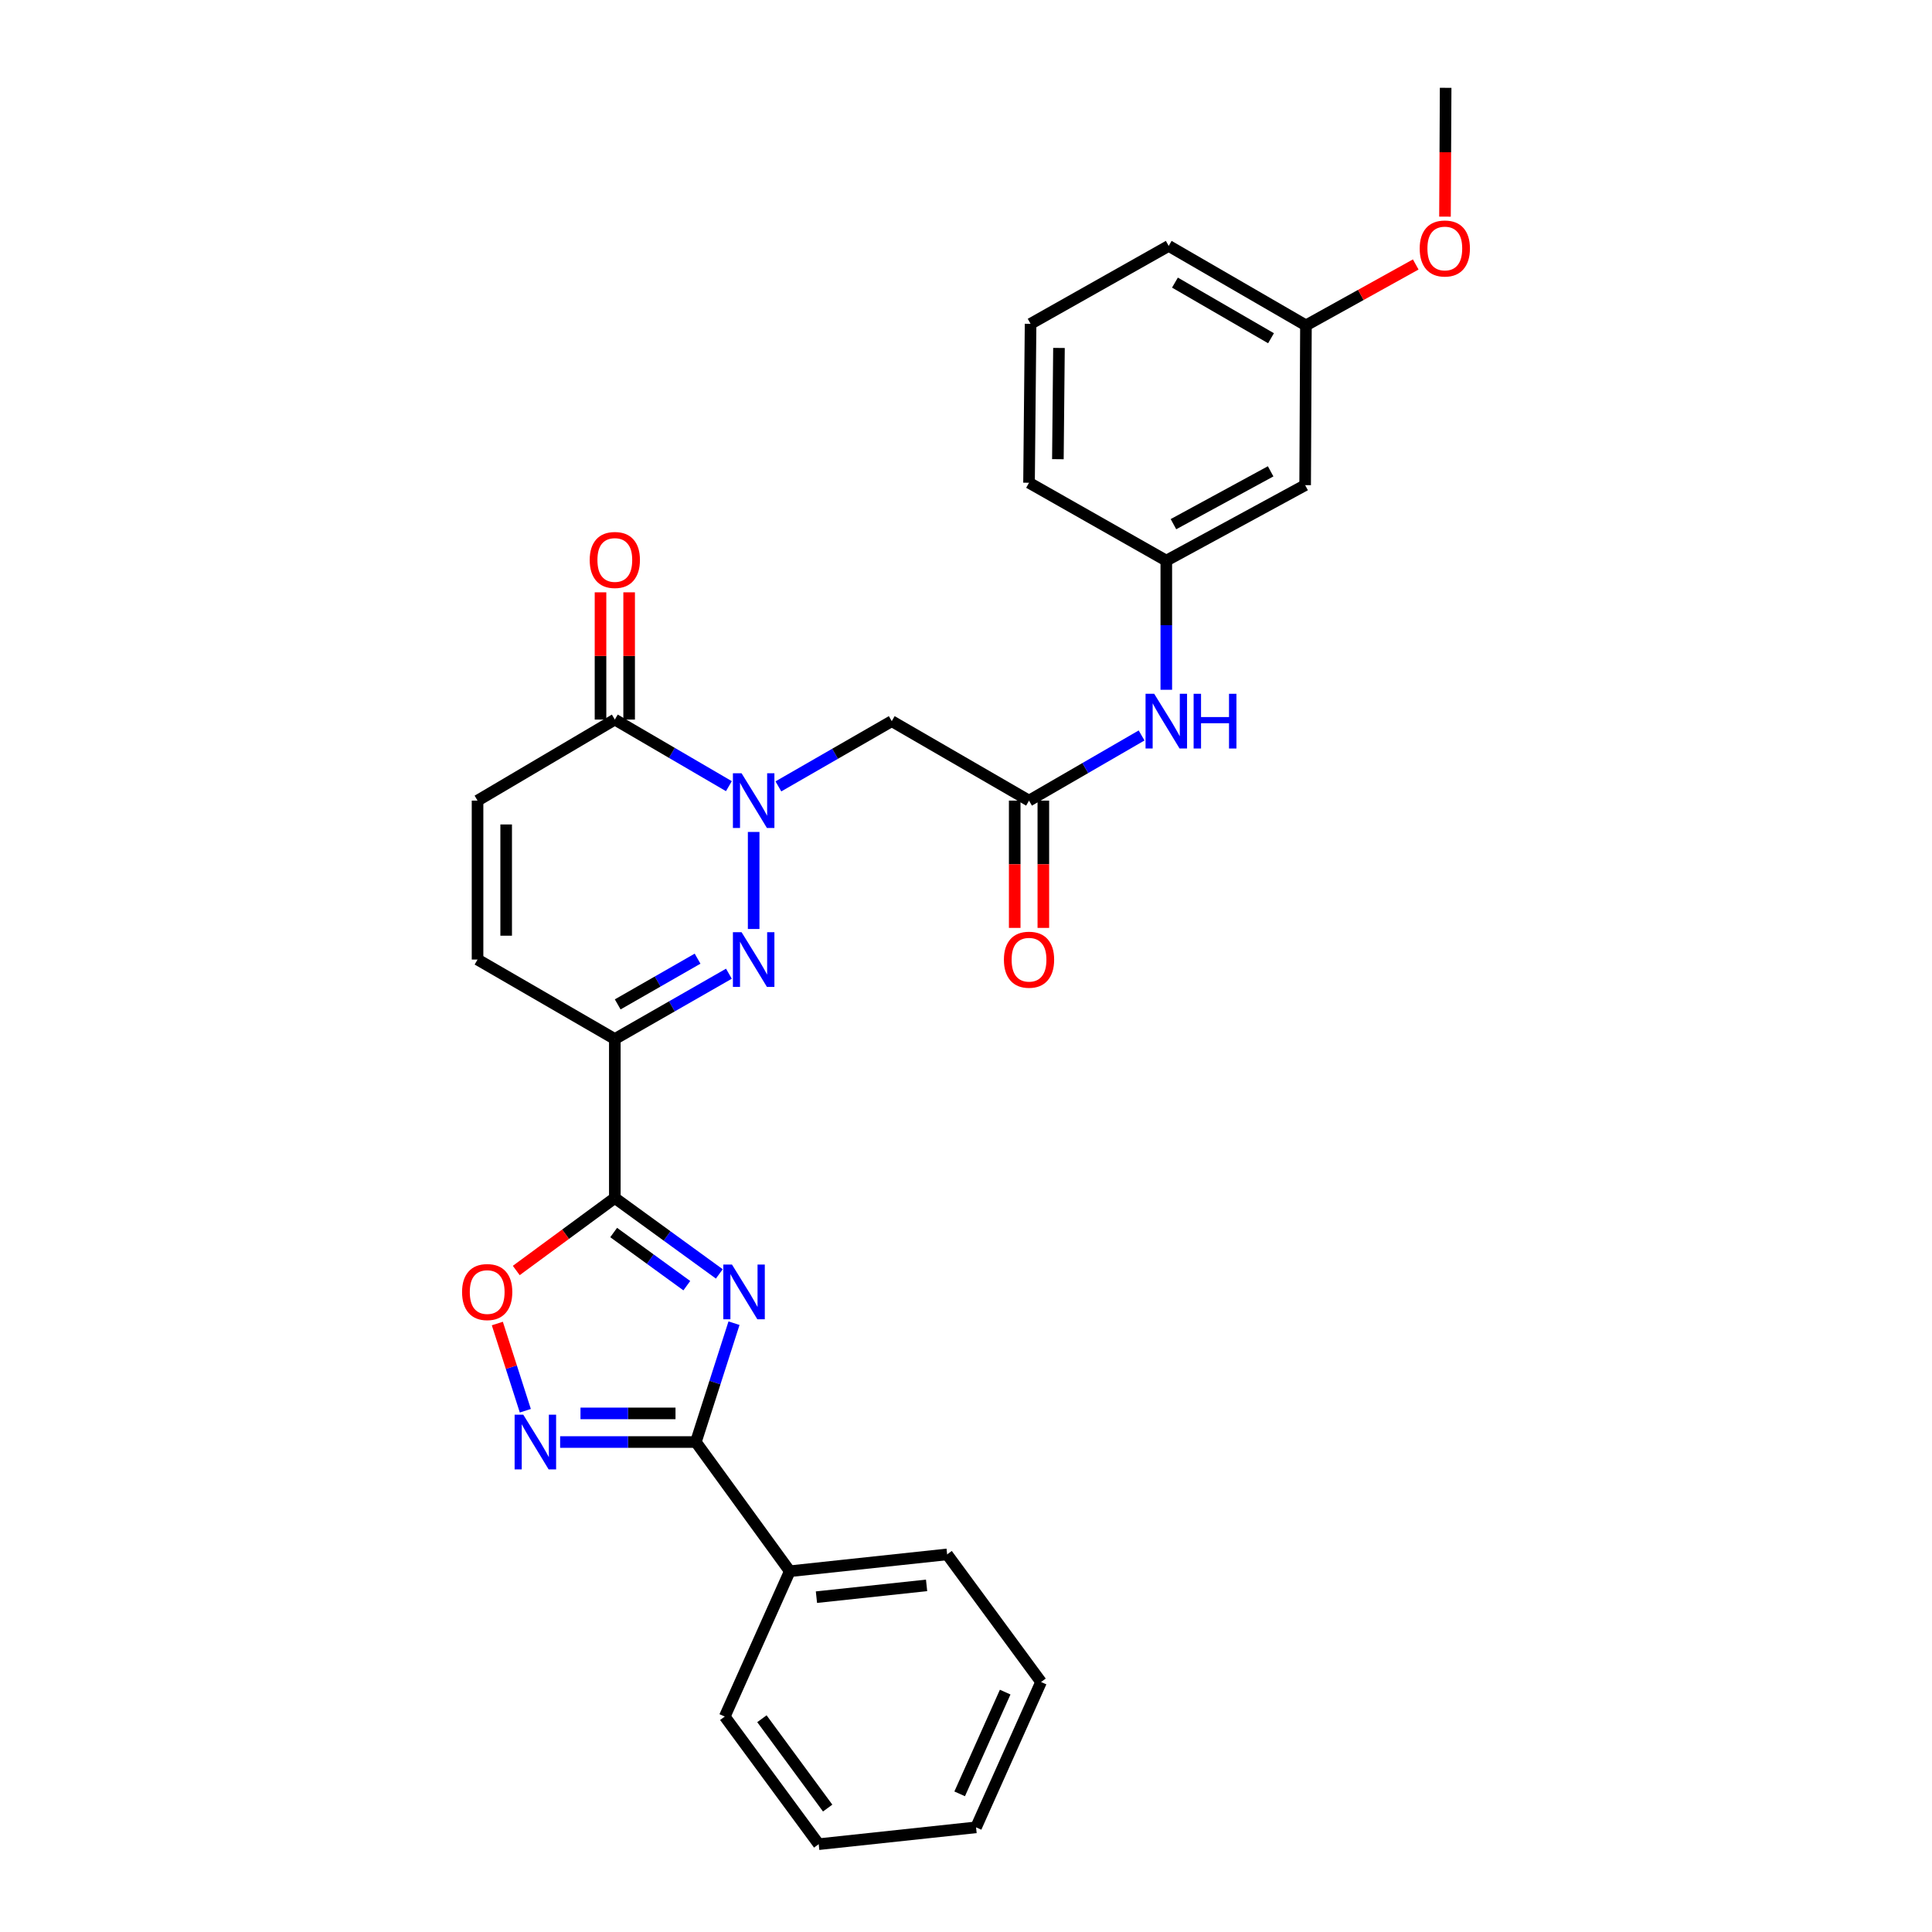 <?xml version='1.0' encoding='iso-8859-1'?>
<svg version='1.1' baseProfile='full'
              xmlns='http://www.w3.org/2000/svg'
                      xmlns:rdkit='http://www.rdkit.org/xml'
                      xmlns:xlink='http://www.w3.org/1999/xlink'
                  xml:space='preserve'
width='1000px' height='1000px' viewBox='0 0 1000 1000'>
<!-- END OF HEADER -->
<rect style='opacity:1.0;fill:#FFFFFF;stroke:none' width='1000' height='1000' x='0' y='0'> </rect>
<path class='bond-0' d='M 372.314,659.374 L 345.272,639.724' style='fill:none;fill-rule:evenodd;stroke:#0000FF;stroke-width:6px;stroke-linecap:butt;stroke-linejoin:miter;stroke-opacity:1' />
<path class='bond-0' d='M 345.272,639.724 L 318.231,620.073' style='fill:none;fill-rule:evenodd;stroke:#000000;stroke-width:6px;stroke-linecap:butt;stroke-linejoin:miter;stroke-opacity:1' />
<path class='bond-0' d='M 355.491,665.465 L 336.562,651.71' style='fill:none;fill-rule:evenodd;stroke:#0000FF;stroke-width:6px;stroke-linecap:butt;stroke-linejoin:miter;stroke-opacity:1' />
<path class='bond-0' d='M 336.562,651.71 L 317.633,637.955' style='fill:none;fill-rule:evenodd;stroke:#000000;stroke-width:6px;stroke-linecap:butt;stroke-linejoin:miter;stroke-opacity:1' />
<path class='bond-4' d='M 379.921,684.881 L 370.05,715.638' style='fill:none;fill-rule:evenodd;stroke:#0000FF;stroke-width:6px;stroke-linecap:butt;stroke-linejoin:miter;stroke-opacity:1' />
<path class='bond-4' d='M 370.05,715.638 L 360.179,746.395' style='fill:none;fill-rule:evenodd;stroke:#000000;stroke-width:6px;stroke-linecap:butt;stroke-linejoin:miter;stroke-opacity:1' />
<path class='bond-3' d='M 318.231,620.073 L 318.231,537.799' style='fill:none;fill-rule:evenodd;stroke:#000000;stroke-width:6px;stroke-linecap:butt;stroke-linejoin:miter;stroke-opacity:1' />
<path class='bond-6' d='M 318.231,620.073 L 292.723,638.84' style='fill:none;fill-rule:evenodd;stroke:#000000;stroke-width:6px;stroke-linecap:butt;stroke-linejoin:miter;stroke-opacity:1' />
<path class='bond-6' d='M 292.723,638.84 L 267.215,657.607' style='fill:none;fill-rule:evenodd;stroke:#FF0000;stroke-width:6px;stroke-linecap:butt;stroke-linejoin:miter;stroke-opacity:1' />
<path class='bond-1' d='M 390.093,430.617 L 390.093,480.847' style='fill:none;fill-rule:evenodd;stroke:#0000FF;stroke-width:6px;stroke-linecap:butt;stroke-linejoin:miter;stroke-opacity:1' />
<path class='bond-8' d='M 402.894,407.033 L 432.231,390.15' style='fill:none;fill-rule:evenodd;stroke:#0000FF;stroke-width:6px;stroke-linecap:butt;stroke-linejoin:miter;stroke-opacity:1' />
<path class='bond-8' d='M 432.231,390.15 L 461.567,373.267' style='fill:none;fill-rule:evenodd;stroke:#000000;stroke-width:6px;stroke-linecap:butt;stroke-linejoin:miter;stroke-opacity:1' />
<path class='bond-31' d='M 377.272,406.917 L 347.752,389.684' style='fill:none;fill-rule:evenodd;stroke:#0000FF;stroke-width:6px;stroke-linecap:butt;stroke-linejoin:miter;stroke-opacity:1' />
<path class='bond-31' d='M 347.752,389.684 L 318.231,372.452' style='fill:none;fill-rule:evenodd;stroke:#000000;stroke-width:6px;stroke-linecap:butt;stroke-linejoin:miter;stroke-opacity:1' />
<path class='bond-2' d='M 377.282,503.992 L 347.757,520.896' style='fill:none;fill-rule:evenodd;stroke:#0000FF;stroke-width:6px;stroke-linecap:butt;stroke-linejoin:miter;stroke-opacity:1' />
<path class='bond-2' d='M 347.757,520.896 L 318.231,537.799' style='fill:none;fill-rule:evenodd;stroke:#000000;stroke-width:6px;stroke-linecap:butt;stroke-linejoin:miter;stroke-opacity:1' />
<path class='bond-2' d='M 361.063,496.204 L 340.395,508.037' style='fill:none;fill-rule:evenodd;stroke:#0000FF;stroke-width:6px;stroke-linecap:butt;stroke-linejoin:miter;stroke-opacity:1' />
<path class='bond-2' d='M 340.395,508.037 L 319.727,519.87' style='fill:none;fill-rule:evenodd;stroke:#000000;stroke-width:6px;stroke-linecap:butt;stroke-linejoin:miter;stroke-opacity:1' />
<path class='bond-9' d='M 318.231,537.799 L 247.177,496.658' style='fill:none;fill-rule:evenodd;stroke:#000000;stroke-width:6px;stroke-linecap:butt;stroke-linejoin:miter;stroke-opacity:1' />
<path class='bond-5' d='M 360.179,746.395 L 325.051,746.395' style='fill:none;fill-rule:evenodd;stroke:#000000;stroke-width:6px;stroke-linecap:butt;stroke-linejoin:miter;stroke-opacity:1' />
<path class='bond-5' d='M 325.051,746.395 L 289.923,746.395' style='fill:none;fill-rule:evenodd;stroke:#0000FF;stroke-width:6px;stroke-linecap:butt;stroke-linejoin:miter;stroke-opacity:1' />
<path class='bond-5' d='M 349.641,731.578 L 325.051,731.578' style='fill:none;fill-rule:evenodd;stroke:#000000;stroke-width:6px;stroke-linecap:butt;stroke-linejoin:miter;stroke-opacity:1' />
<path class='bond-5' d='M 325.051,731.578 L 300.462,731.578' style='fill:none;fill-rule:evenodd;stroke:#0000FF;stroke-width:6px;stroke-linecap:butt;stroke-linejoin:miter;stroke-opacity:1' />
<path class='bond-13' d='M 360.179,746.395 L 408.795,813.268' style='fill:none;fill-rule:evenodd;stroke:#000000;stroke-width:6px;stroke-linecap:butt;stroke-linejoin:miter;stroke-opacity:1' />
<path class='bond-29' d='M 271.907,730.194 L 264.664,707.625' style='fill:none;fill-rule:evenodd;stroke:#0000FF;stroke-width:6px;stroke-linecap:butt;stroke-linejoin:miter;stroke-opacity:1' />
<path class='bond-29' d='M 264.664,707.625 L 257.42,685.056' style='fill:none;fill-rule:evenodd;stroke:#FF0000;stroke-width:6px;stroke-linecap:butt;stroke-linejoin:miter;stroke-opacity:1' />
<path class='bond-7' d='M 318.231,372.452 L 247.177,414.4' style='fill:none;fill-rule:evenodd;stroke:#000000;stroke-width:6px;stroke-linecap:butt;stroke-linejoin:miter;stroke-opacity:1' />
<path class='bond-14' d='M 325.64,372.452 L 325.64,339.519' style='fill:none;fill-rule:evenodd;stroke:#000000;stroke-width:6px;stroke-linecap:butt;stroke-linejoin:miter;stroke-opacity:1' />
<path class='bond-14' d='M 325.64,339.519 L 325.64,306.586' style='fill:none;fill-rule:evenodd;stroke:#FF0000;stroke-width:6px;stroke-linecap:butt;stroke-linejoin:miter;stroke-opacity:1' />
<path class='bond-14' d='M 310.823,372.452 L 310.823,339.519' style='fill:none;fill-rule:evenodd;stroke:#000000;stroke-width:6px;stroke-linecap:butt;stroke-linejoin:miter;stroke-opacity:1' />
<path class='bond-14' d='M 310.823,339.519 L 310.823,306.586' style='fill:none;fill-rule:evenodd;stroke:#FF0000;stroke-width:6px;stroke-linecap:butt;stroke-linejoin:miter;stroke-opacity:1' />
<path class='bond-10' d='M 461.567,373.267 L 532.622,414.4' style='fill:none;fill-rule:evenodd;stroke:#000000;stroke-width:6px;stroke-linecap:butt;stroke-linejoin:miter;stroke-opacity:1' />
<path class='bond-11' d='M 247.177,496.658 L 247.177,414.4' style='fill:none;fill-rule:evenodd;stroke:#000000;stroke-width:6px;stroke-linecap:butt;stroke-linejoin:miter;stroke-opacity:1' />
<path class='bond-11' d='M 261.993,484.319 L 261.993,426.739' style='fill:none;fill-rule:evenodd;stroke:#000000;stroke-width:6px;stroke-linecap:butt;stroke-linejoin:miter;stroke-opacity:1' />
<path class='bond-12' d='M 532.622,414.4 L 561.753,397.537' style='fill:none;fill-rule:evenodd;stroke:#000000;stroke-width:6px;stroke-linecap:butt;stroke-linejoin:miter;stroke-opacity:1' />
<path class='bond-12' d='M 561.753,397.537 L 590.884,380.673' style='fill:none;fill-rule:evenodd;stroke:#0000FF;stroke-width:6px;stroke-linecap:butt;stroke-linejoin:miter;stroke-opacity:1' />
<path class='bond-16' d='M 525.213,414.4 L 525.213,447.341' style='fill:none;fill-rule:evenodd;stroke:#000000;stroke-width:6px;stroke-linecap:butt;stroke-linejoin:miter;stroke-opacity:1' />
<path class='bond-16' d='M 525.213,447.341 L 525.213,480.282' style='fill:none;fill-rule:evenodd;stroke:#FF0000;stroke-width:6px;stroke-linecap:butt;stroke-linejoin:miter;stroke-opacity:1' />
<path class='bond-16' d='M 540.03,414.4 L 540.03,447.341' style='fill:none;fill-rule:evenodd;stroke:#000000;stroke-width:6px;stroke-linecap:butt;stroke-linejoin:miter;stroke-opacity:1' />
<path class='bond-16' d='M 540.03,447.341 L 540.03,480.282' style='fill:none;fill-rule:evenodd;stroke:#FF0000;stroke-width:6px;stroke-linecap:butt;stroke-linejoin:miter;stroke-opacity:1' />
<path class='bond-15' d='M 603.676,357.03 L 603.676,323.608' style='fill:none;fill-rule:evenodd;stroke:#0000FF;stroke-width:6px;stroke-linecap:butt;stroke-linejoin:miter;stroke-opacity:1' />
<path class='bond-15' d='M 603.676,323.608 L 603.676,290.186' style='fill:none;fill-rule:evenodd;stroke:#000000;stroke-width:6px;stroke-linecap:butt;stroke-linejoin:miter;stroke-opacity:1' />
<path class='bond-22' d='M 408.795,813.268 L 490.237,804.55' style='fill:none;fill-rule:evenodd;stroke:#000000;stroke-width:6px;stroke-linecap:butt;stroke-linejoin:miter;stroke-opacity:1' />
<path class='bond-22' d='M 422.588,826.693 L 479.598,820.591' style='fill:none;fill-rule:evenodd;stroke:#000000;stroke-width:6px;stroke-linecap:butt;stroke-linejoin:miter;stroke-opacity:1' />
<path class='bond-23' d='M 408.795,813.268 L 375.136,888.487' style='fill:none;fill-rule:evenodd;stroke:#000000;stroke-width:6px;stroke-linecap:butt;stroke-linejoin:miter;stroke-opacity:1' />
<path class='bond-17' d='M 603.676,290.186 L 675.538,251.119' style='fill:none;fill-rule:evenodd;stroke:#000000;stroke-width:6px;stroke-linecap:butt;stroke-linejoin:miter;stroke-opacity:1' />
<path class='bond-17' d='M 607.379,271.309 L 657.681,243.962' style='fill:none;fill-rule:evenodd;stroke:#000000;stroke-width:6px;stroke-linecap:butt;stroke-linejoin:miter;stroke-opacity:1' />
<path class='bond-21' d='M 603.676,290.186 L 532.622,249.868' style='fill:none;fill-rule:evenodd;stroke:#000000;stroke-width:6px;stroke-linecap:butt;stroke-linejoin:miter;stroke-opacity:1' />
<path class='bond-18' d='M 675.538,251.119 L 675.957,168.417' style='fill:none;fill-rule:evenodd;stroke:#000000;stroke-width:6px;stroke-linecap:butt;stroke-linejoin:miter;stroke-opacity:1' />
<path class='bond-19' d='M 675.957,168.417 L 704.369,152.653' style='fill:none;fill-rule:evenodd;stroke:#000000;stroke-width:6px;stroke-linecap:butt;stroke-linejoin:miter;stroke-opacity:1' />
<path class='bond-19' d='M 704.369,152.653 L 732.78,136.889' style='fill:none;fill-rule:evenodd;stroke:#FF0000;stroke-width:6px;stroke-linecap:butt;stroke-linejoin:miter;stroke-opacity:1' />
<path class='bond-32' d='M 675.957,168.417 L 604.919,127.284' style='fill:none;fill-rule:evenodd;stroke:#000000;stroke-width:6px;stroke-linecap:butt;stroke-linejoin:miter;stroke-opacity:1' />
<path class='bond-32' d='M 657.877,175.07 L 608.15,146.277' style='fill:none;fill-rule:evenodd;stroke:#000000;stroke-width:6px;stroke-linecap:butt;stroke-linejoin:miter;stroke-opacity:1' />
<path class='bond-25' d='M 747.92,112.138 L 748.091,78.796' style='fill:none;fill-rule:evenodd;stroke:#FF0000;stroke-width:6px;stroke-linecap:butt;stroke-linejoin:miter;stroke-opacity:1' />
<path class='bond-25' d='M 748.091,78.796 L 748.263,45.455' style='fill:none;fill-rule:evenodd;stroke:#000000;stroke-width:6px;stroke-linecap:butt;stroke-linejoin:miter;stroke-opacity:1' />
<path class='bond-20' d='M 533.428,167.611 L 532.622,249.868' style='fill:none;fill-rule:evenodd;stroke:#000000;stroke-width:6px;stroke-linecap:butt;stroke-linejoin:miter;stroke-opacity:1' />
<path class='bond-20' d='M 548.123,180.095 L 547.559,237.675' style='fill:none;fill-rule:evenodd;stroke:#000000;stroke-width:6px;stroke-linecap:butt;stroke-linejoin:miter;stroke-opacity:1' />
<path class='bond-24' d='M 533.428,167.611 L 604.919,127.284' style='fill:none;fill-rule:evenodd;stroke:#000000;stroke-width:6px;stroke-linecap:butt;stroke-linejoin:miter;stroke-opacity:1' />
<path class='bond-27' d='M 490.237,804.55 L 538.853,870.6' style='fill:none;fill-rule:evenodd;stroke:#000000;stroke-width:6px;stroke-linecap:butt;stroke-linejoin:miter;stroke-opacity:1' />
<path class='bond-26' d='M 375.136,888.487 L 423.76,954.545' style='fill:none;fill-rule:evenodd;stroke:#000000;stroke-width:6px;stroke-linecap:butt;stroke-linejoin:miter;stroke-opacity:1' />
<path class='bond-26' d='M 394.362,889.613 L 428.399,935.853' style='fill:none;fill-rule:evenodd;stroke:#000000;stroke-width:6px;stroke-linecap:butt;stroke-linejoin:miter;stroke-opacity:1' />
<path class='bond-28' d='M 423.76,954.545 L 505.202,945.828' style='fill:none;fill-rule:evenodd;stroke:#000000;stroke-width:6px;stroke-linecap:butt;stroke-linejoin:miter;stroke-opacity:1' />
<path class='bond-30' d='M 538.853,870.6 L 505.202,945.828' style='fill:none;fill-rule:evenodd;stroke:#000000;stroke-width:6px;stroke-linecap:butt;stroke-linejoin:miter;stroke-opacity:1' />
<path class='bond-30' d='M 520.28,875.834 L 496.725,928.494' style='fill:none;fill-rule:evenodd;stroke:#000000;stroke-width:6px;stroke-linecap:butt;stroke-linejoin:miter;stroke-opacity:1' />
<path  class='atom-0' d='M 378.861 654.521
L 388.141 669.521
Q 389.061 671.001, 390.541 673.681
Q 392.021 676.361, 392.101 676.521
L 392.101 654.521
L 395.861 654.521
L 395.861 682.841
L 391.981 682.841
L 382.021 666.441
Q 380.861 664.521, 379.621 662.321
Q 378.421 660.121, 378.061 659.441
L 378.061 682.841
L 374.381 682.841
L 374.381 654.521
L 378.861 654.521
' fill='#0000FF'/>
<path  class='atom-2' d='M 383.833 400.24
L 393.113 415.24
Q 394.033 416.72, 395.513 419.4
Q 396.993 422.08, 397.073 422.24
L 397.073 400.24
L 400.833 400.24
L 400.833 428.56
L 396.953 428.56
L 386.993 412.16
Q 385.833 410.24, 384.593 408.04
Q 383.393 405.84, 383.033 405.16
L 383.033 428.56
L 379.353 428.56
L 379.353 400.24
L 383.833 400.24
' fill='#0000FF'/>
<path  class='atom-3' d='M 383.833 482.498
L 393.113 497.498
Q 394.033 498.978, 395.513 501.658
Q 396.993 504.338, 397.073 504.498
L 397.073 482.498
L 400.833 482.498
L 400.833 510.818
L 396.953 510.818
L 386.993 494.418
Q 385.833 492.498, 384.593 490.298
Q 383.393 488.098, 383.033 487.418
L 383.033 510.818
L 379.353 510.818
L 379.353 482.498
L 383.833 482.498
' fill='#0000FF'/>
<path  class='atom-6' d='M 270.846 732.235
L 280.126 747.235
Q 281.046 748.715, 282.526 751.395
Q 284.006 754.075, 284.086 754.235
L 284.086 732.235
L 287.846 732.235
L 287.846 760.555
L 283.966 760.555
L 274.006 744.155
Q 272.846 742.235, 271.606 740.035
Q 270.406 737.835, 270.046 737.155
L 270.046 760.555
L 266.366 760.555
L 266.366 732.235
L 270.846 732.235
' fill='#0000FF'/>
<path  class='atom-7' d='M 239.165 668.761
Q 239.165 661.961, 242.525 658.161
Q 245.885 654.361, 252.165 654.361
Q 258.445 654.361, 261.805 658.161
Q 265.165 661.961, 265.165 668.761
Q 265.165 675.641, 261.765 679.561
Q 258.365 683.441, 252.165 683.441
Q 245.925 683.441, 242.525 679.561
Q 239.165 675.681, 239.165 668.761
M 252.165 680.241
Q 256.485 680.241, 258.805 677.361
Q 261.165 674.441, 261.165 668.761
Q 261.165 663.201, 258.805 660.401
Q 256.485 657.561, 252.165 657.561
Q 247.845 657.561, 245.485 660.361
Q 243.165 663.161, 243.165 668.761
Q 243.165 674.481, 245.485 677.361
Q 247.845 680.241, 252.165 680.241
' fill='#FF0000'/>
<path  class='atom-13' d='M 597.416 359.107
L 606.696 374.107
Q 607.616 375.587, 609.096 378.267
Q 610.576 380.947, 610.656 381.107
L 610.656 359.107
L 614.416 359.107
L 614.416 387.427
L 610.536 387.427
L 600.576 371.027
Q 599.416 369.107, 598.176 366.907
Q 596.976 364.707, 596.616 364.027
L 596.616 387.427
L 592.936 387.427
L 592.936 359.107
L 597.416 359.107
' fill='#0000FF'/>
<path  class='atom-13' d='M 617.816 359.107
L 621.656 359.107
L 621.656 371.147
L 636.136 371.147
L 636.136 359.107
L 639.976 359.107
L 639.976 387.427
L 636.136 387.427
L 636.136 374.347
L 621.656 374.347
L 621.656 387.427
L 617.816 387.427
L 617.816 359.107
' fill='#0000FF'/>
<path  class='atom-15' d='M 305.231 289.838
Q 305.231 283.038, 308.591 279.238
Q 311.951 275.438, 318.231 275.438
Q 324.511 275.438, 327.871 279.238
Q 331.231 283.038, 331.231 289.838
Q 331.231 296.718, 327.831 300.638
Q 324.431 304.518, 318.231 304.518
Q 311.991 304.518, 308.591 300.638
Q 305.231 296.758, 305.231 289.838
M 318.231 301.318
Q 322.551 301.318, 324.871 298.438
Q 327.231 295.518, 327.231 289.838
Q 327.231 284.278, 324.871 281.478
Q 322.551 278.638, 318.231 278.638
Q 313.911 278.638, 311.551 281.438
Q 309.231 284.238, 309.231 289.838
Q 309.231 295.558, 311.551 298.438
Q 313.911 301.318, 318.231 301.318
' fill='#FF0000'/>
<path  class='atom-17' d='M 519.622 496.738
Q 519.622 489.938, 522.982 486.138
Q 526.342 482.338, 532.622 482.338
Q 538.902 482.338, 542.262 486.138
Q 545.622 489.938, 545.622 496.738
Q 545.622 503.618, 542.222 507.538
Q 538.822 511.418, 532.622 511.418
Q 526.382 511.418, 522.982 507.538
Q 519.622 503.658, 519.622 496.738
M 532.622 508.218
Q 536.942 508.218, 539.262 505.338
Q 541.622 502.418, 541.622 496.738
Q 541.622 491.178, 539.262 488.378
Q 536.942 485.538, 532.622 485.538
Q 528.302 485.538, 525.942 488.338
Q 523.622 491.138, 523.622 496.738
Q 523.622 502.458, 525.942 505.338
Q 528.302 508.218, 532.622 508.218
' fill='#FF0000'/>
<path  class='atom-20' d='M 734.835 128.615
Q 734.835 121.815, 738.195 118.015
Q 741.555 114.215, 747.835 114.215
Q 754.115 114.215, 757.475 118.015
Q 760.835 121.815, 760.835 128.615
Q 760.835 135.495, 757.435 139.415
Q 754.035 143.295, 747.835 143.295
Q 741.595 143.295, 738.195 139.415
Q 734.835 135.535, 734.835 128.615
M 747.835 140.095
Q 752.155 140.095, 754.475 137.215
Q 756.835 134.295, 756.835 128.615
Q 756.835 123.055, 754.475 120.255
Q 752.155 117.415, 747.835 117.415
Q 743.515 117.415, 741.155 120.215
Q 738.835 123.015, 738.835 128.615
Q 738.835 134.335, 741.155 137.215
Q 743.515 140.095, 747.835 140.095
' fill='#FF0000'/>
</svg>
